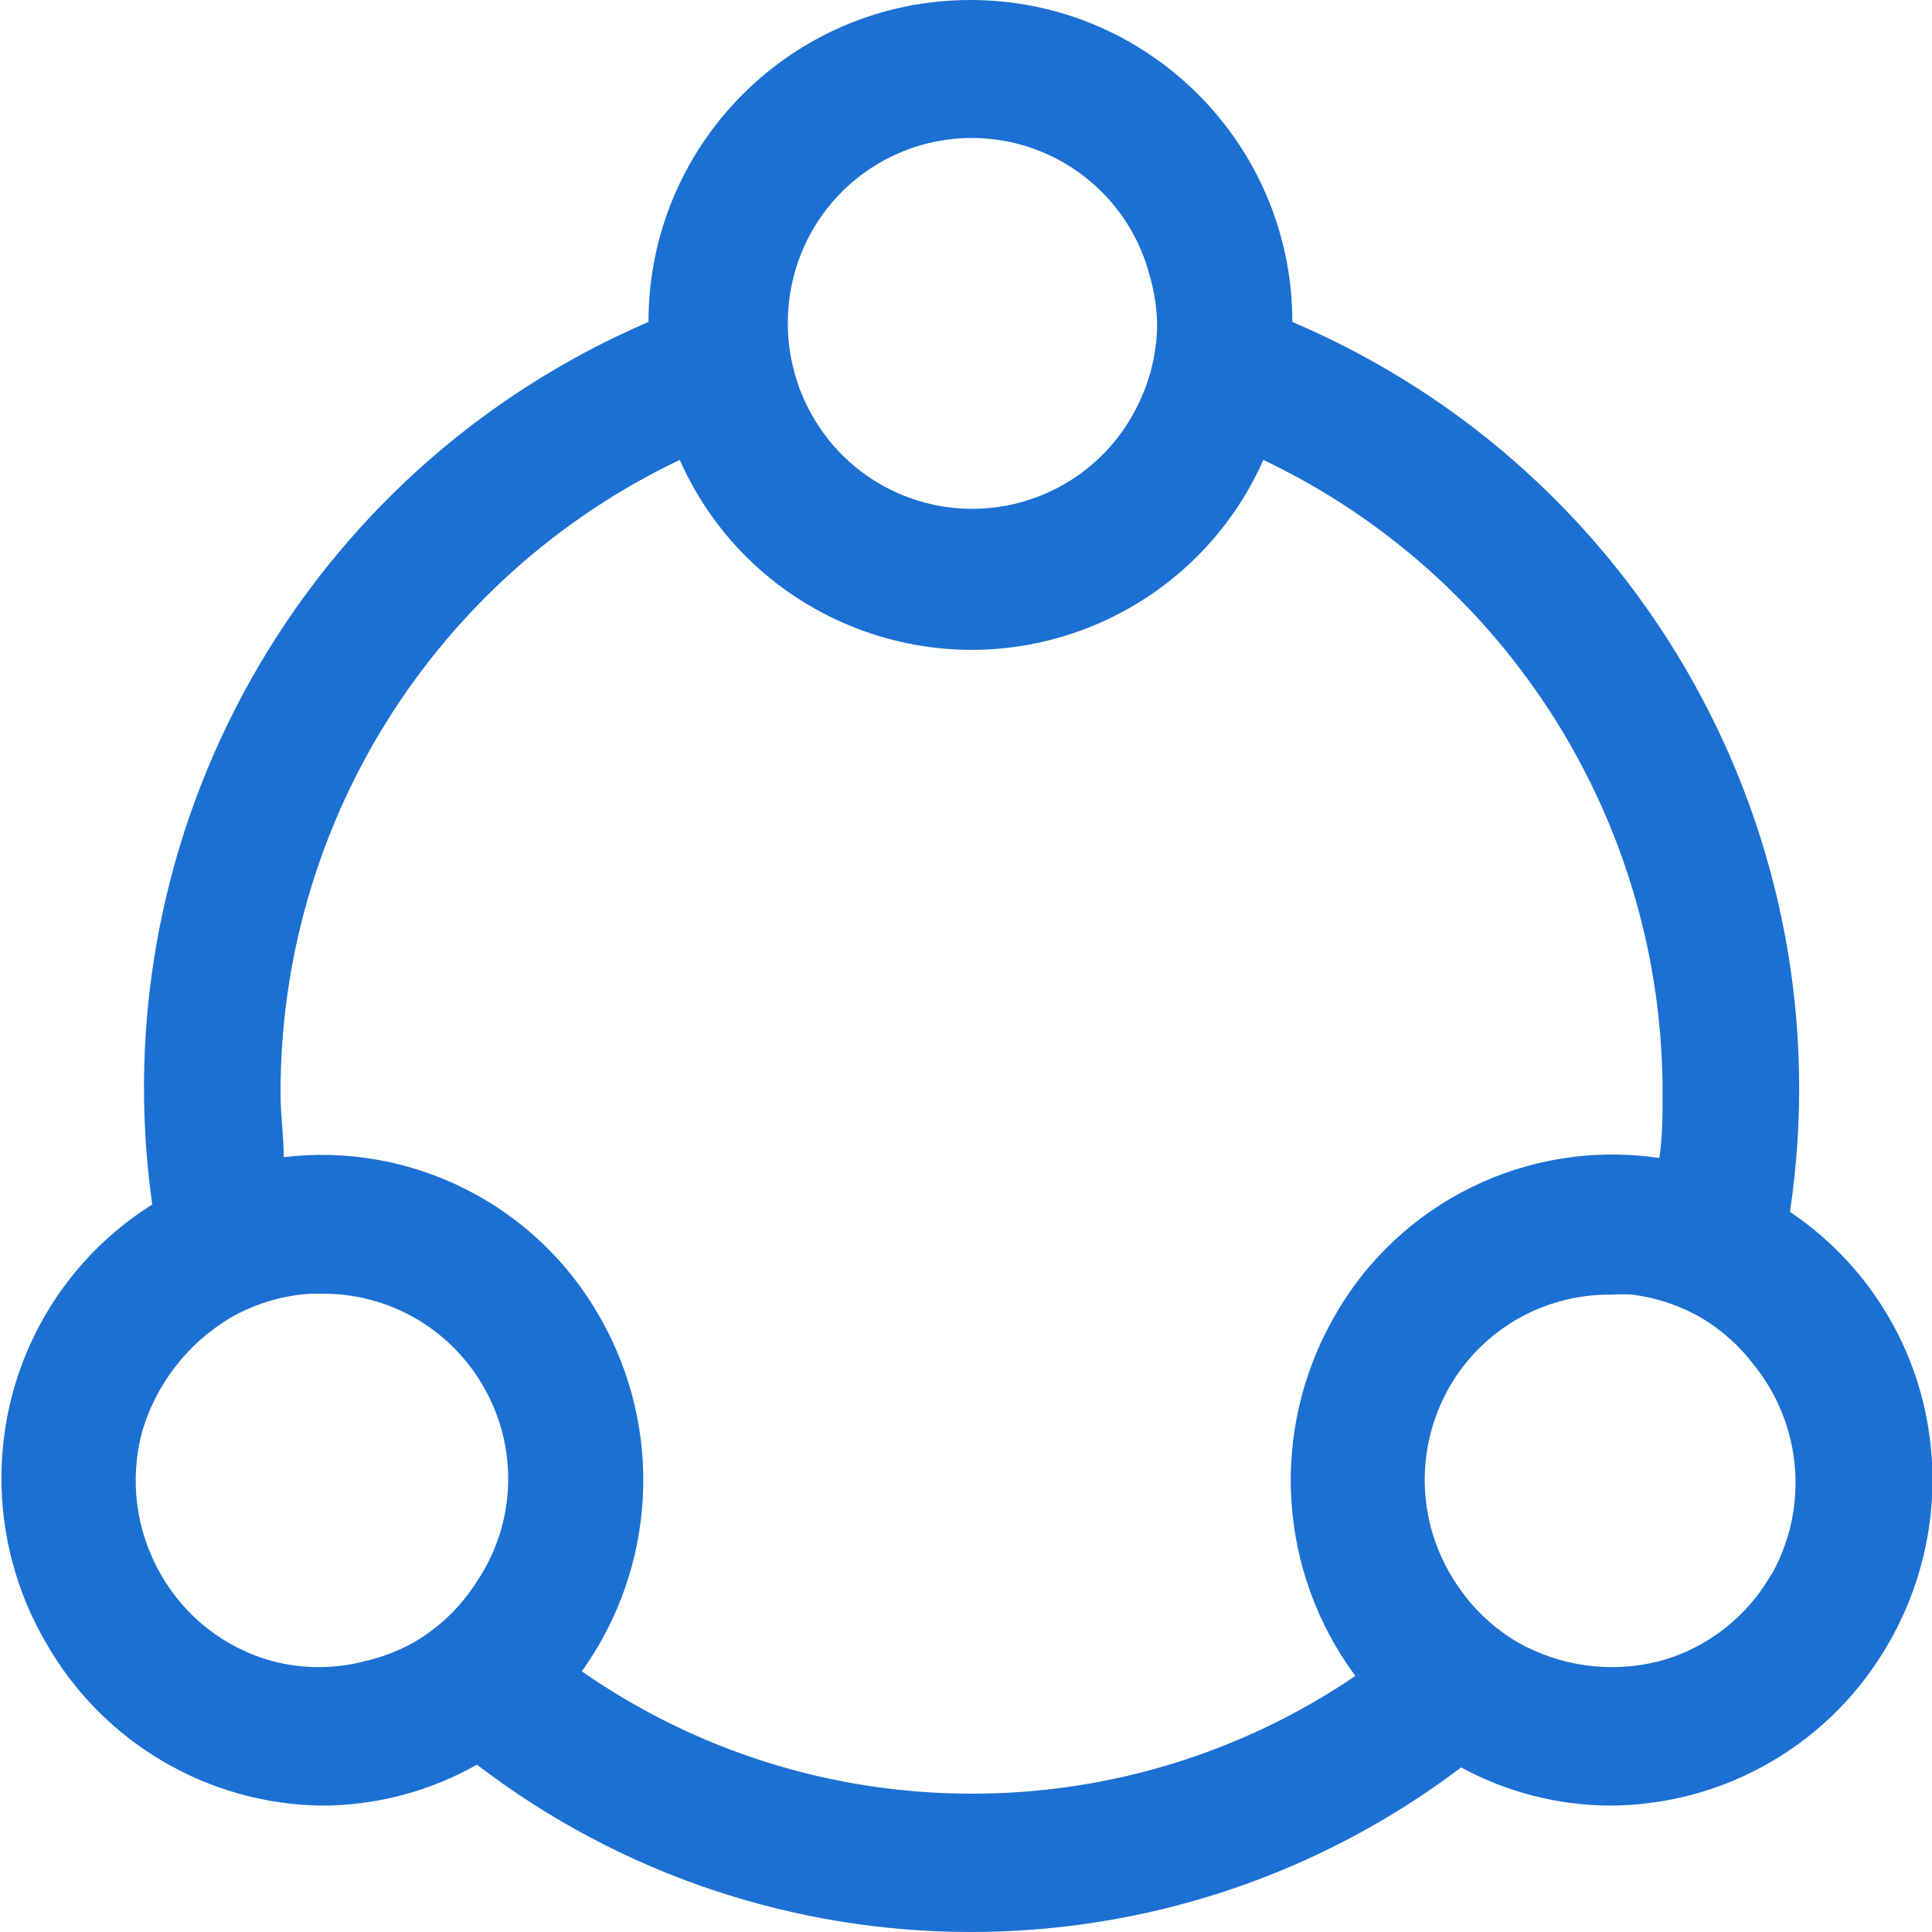<?xml version="1.0" encoding="utf-8"?>
<!-- Generator: Adobe Illustrator 16.0.0, SVG Export Plug-In . SVG Version: 6.00 Build 0)  -->
<!DOCTYPE svg PUBLIC "-//W3C//DTD SVG 1.1//EN" "http://www.w3.org/Graphics/SVG/1.1/DTD/svg11.dtd">
<svg version="1.1" id="图层_1" xmlns="http://www.w3.org/2000/svg" xmlns:xlink="http://www.w3.org/1999/xlink" x="0px" y="0px"
	 width="200px" height="200px" viewBox="0 0 200 200" enable-background="new 0 0 200 200" xml:space="preserve">
<path fill="#1C70D3" d="M198.914,144.496c-2.087-7.786-6.924-14.552-13.617-19.044c5.81-38.856-15.368-76.729-51.514-92.125
	C133.783,14.921,118.863,0,100.457,0S67.13,14.921,67.13,33.327C31.359,48.708,10.315,86.135,15.759,124.69
	c-7.185,4.513-12.378,11.596-14.521,19.806c-2.253,8.652-0.986,17.846,3.523,25.566c5.852,10.293,16.726,16.709,28.566,16.854
	c5.624-0.008,11.15-1.467,16.044-4.237c30.036,22.988,71.72,23.105,101.884,0.286c4.738,2.569,10.037,3.927,15.426,3.951
	c11.942-0.043,22.949-6.473,28.852-16.854C199.994,162.322,201.21,153.13,198.914,144.496z M183.393,162.921
	c-2.502,4.45-6.688,7.71-11.616,9.046c-4.957,1.263-10.21,0.563-14.664-1.952c-2.401-1.408-4.466-3.325-6.046-5.618
	c-4.381-6.158-4.771-14.304-1-20.853c3.424-5.931,9.768-9.566,16.615-9.522c0.762-0.047,1.524-0.047,2.285,0
	c2.572,0.321,5.051,1.164,7.285,2.477c2.045,1.24,3.838,2.855,5.284,4.76c5.056,6.235,5.756,14.938,1.762,21.901L183.393,162.921z
	 M100.552,14.283c8.696-0.016,16.299,5.862,18.473,14.283c0.479,1.657,0.735,3.37,0.762,5.094c-0.046,3.221-0.897,6.38-2.476,9.188
	c-5.092,9.203-16.68,12.536-25.883,7.444c-3.131-1.733-5.711-4.313-7.444-7.444c-1.569-2.827-2.404-6.003-2.428-9.236
	c-0.016-1.702,0.192-3.398,0.619-5.046C84.34,20.18,91.891,14.311,100.552,14.283z M37.754,171.967c-3.121,0.818-6.4,0.818-9.522,0
	c-4.928-1.336-9.114-4.596-11.617-9.046c-2.551-4.46-3.235-9.749-1.904-14.712c1.446-4.922,4.693-9.121,9.093-11.76
	c2.531-1.466,5.366-2.329,8.284-2.522h1.286c6.848-0.044,13.192,3.591,16.616,9.521c3.687,6.284,3.465,14.121-0.571,20.187
	c-1.639,2.63-3.894,4.819-6.57,6.38C41.253,170.906,39.538,171.564,37.754,171.967z M100.552,185.678
	c-14.42,0.002-28.495-4.418-40.325-12.664c7.737-10.782,8.481-25.084,1.904-36.611c-6.56-11.646-19.483-18.202-32.756-16.616
	c0-2.142-0.333-4.332-0.333-6.522C28.968,85.23,45.059,59.666,70.367,47.61c7.393,16.684,26.911,24.215,43.594,16.823
	c7.502-3.324,13.499-9.321,16.823-16.823c25.277,12.042,41.362,37.56,41.325,65.558c0,2.238,0,4.477-0.333,6.714
	c-13.577-2.03-26.995,4.546-33.708,16.521c-6.662,11.715-5.784,26.258,2.238,37.088
	C128.582,181.459,114.728,185.707,100.552,185.678z"/>
</svg>
